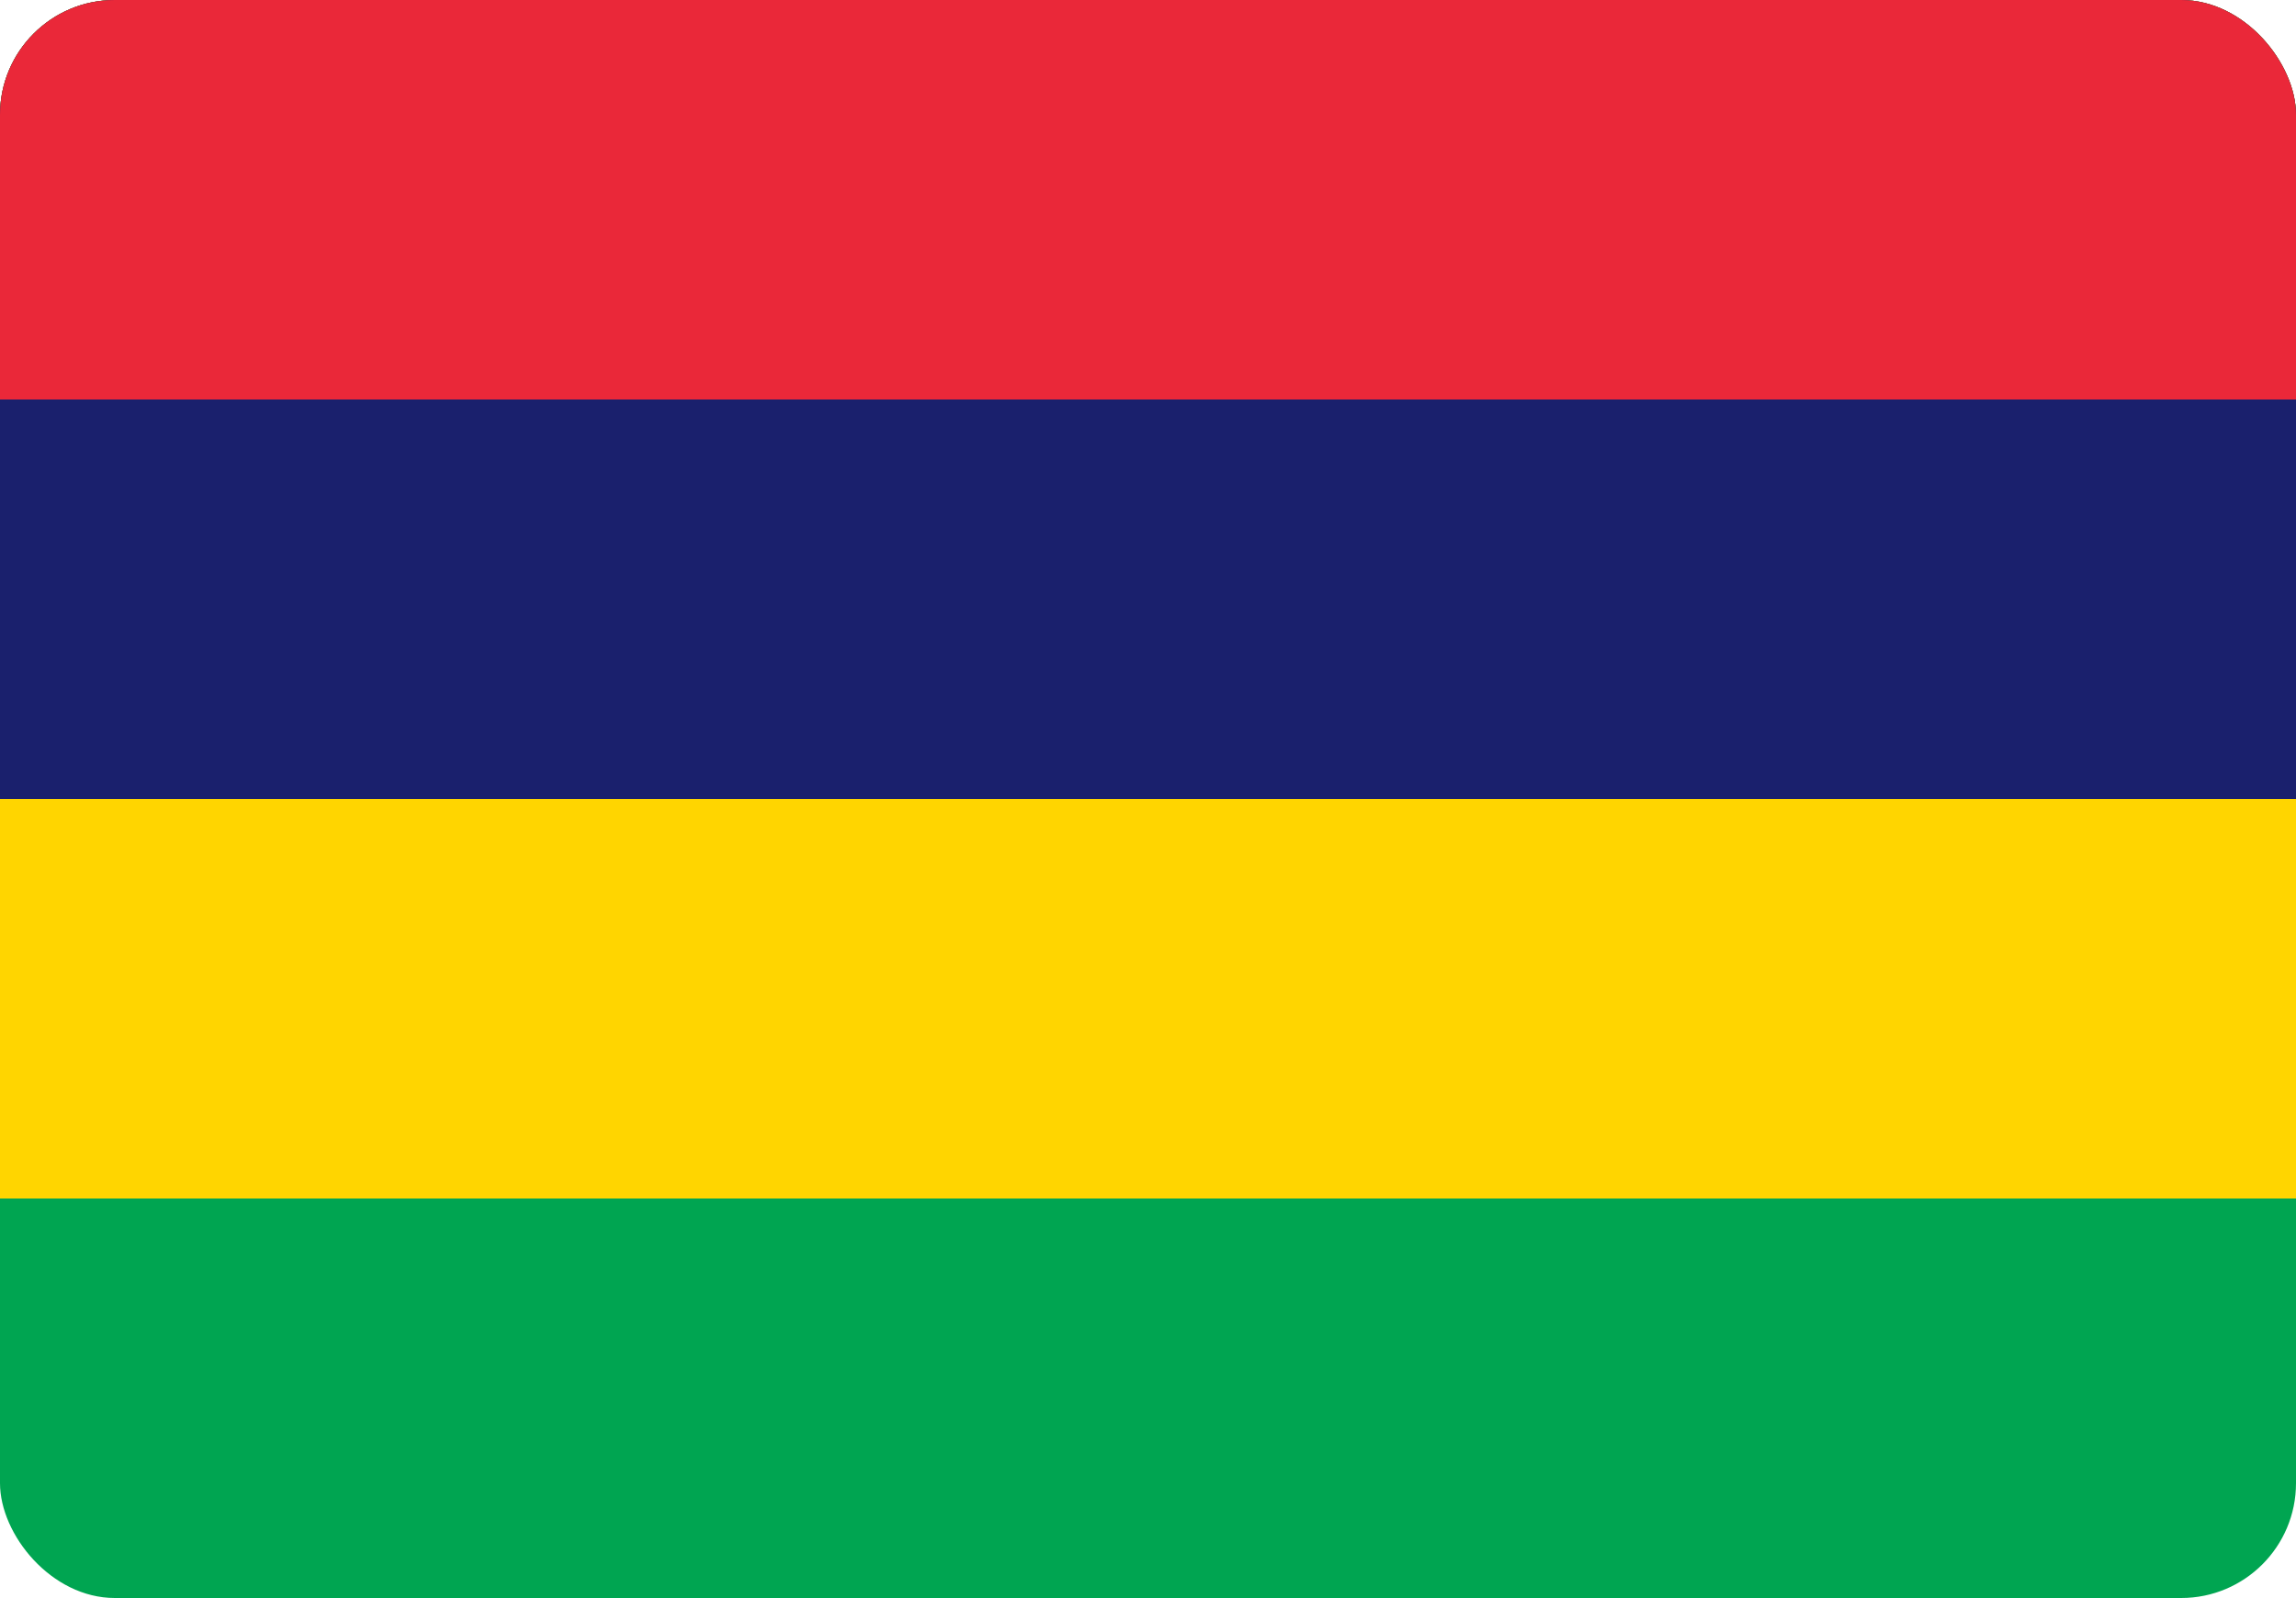<svg xmlns="http://www.w3.org/2000/svg" width="500" height="348" viewBox="0 0 500 348" fill="none"><g clip-path="url(#clip0_1004_1608)"><g clip-path="url(#clip1_1004_1608)"><path d="M-11 0H511V348H-11V0Z" fill="#00A551"></path><path d="M-11 0H511V261H-11V0Z" fill="#FFD500"></path><path d="M-11 0H511V174H-11V0Z" fill="#1A206D"></path><path d="M-11 0H511V87H-11V0Z" fill="#EA2839"></path></g></g><defs><clipPath id="clip0_1004_1608"><rect width="500" height="348" rx="25" fill="white"></rect></clipPath><clipPath id="clip1_1004_1608"><rect width="522" height="348" fill="white" transform="translate(-11)"></rect></clipPath></defs></svg>